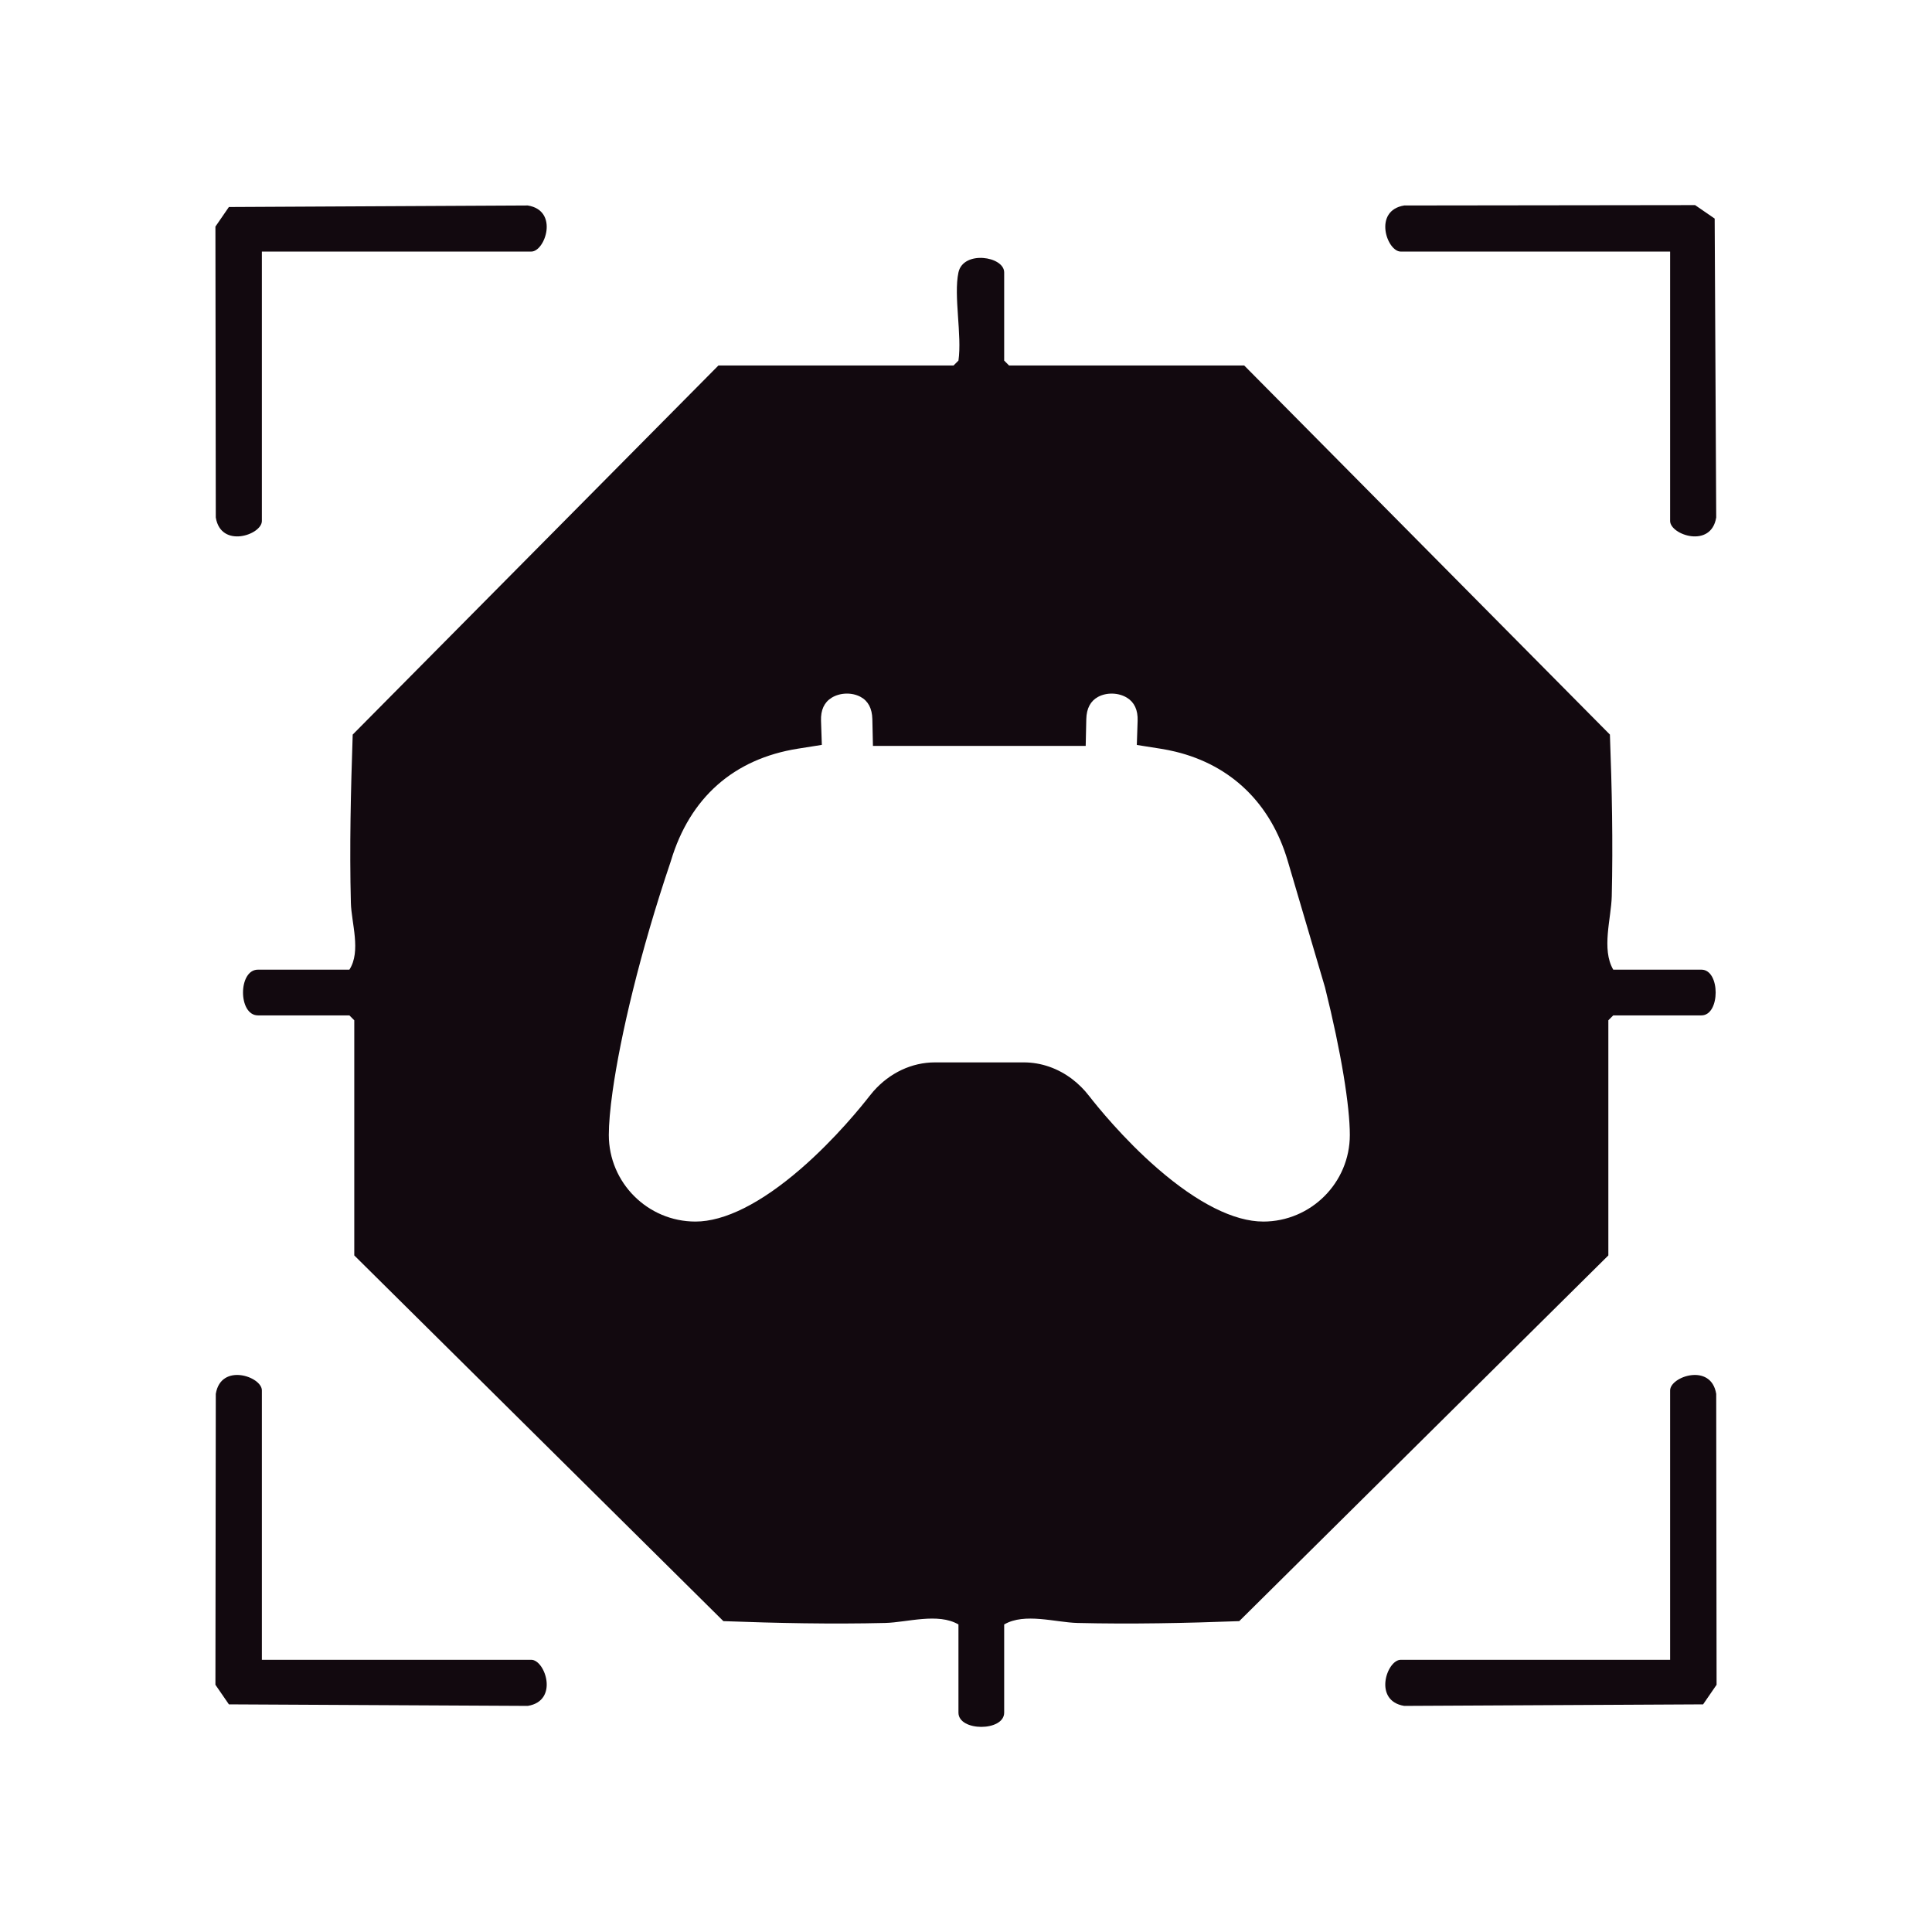 <?xml version="1.0" encoding="UTF-8"?>
<svg id="Layer_2" data-name="Layer 2" xmlns="http://www.w3.org/2000/svg" viewBox="0 0 2000 2000">
  <defs>
    <style>
      .cls-1 {
        fill: #12090f;
      }
    </style>
  </defs>
  <path class="cls-1" d="M271.09,260.42v278.9c0,14.32-42.4,28.87-47.71-3.62l-.38-301.13,13.95-20.27,309.42-1.59c32.49,5.31,17.94,47.71,3.62,47.71h-278.9Z"/>
  <path class="cls-1" d="M1728.91,260.42h-278.9c-14.32,0-28.87-42.4,3.62-47.71l301.13-.38,20.27,13.95,1.59,309.42c-5.31,32.49-47.71,17.94-47.71,3.62v-278.9Z"/>
  <path class="cls-1" d="M271.09,1718.23h278.9c14.32,0,28.87,42.4-3.62,47.71l-309.42-1.59-13.95-20.27.38-301.13c5.31-32.49,47.71-17.94,47.71-3.62v278.9Z"/>
  <path class="cls-1" d="M1728.91,1718.23v-278.9c0-14.32,42.4-28.87,47.71,3.62l.38,301.13-13.95,20.27-309.42,1.59c-32.49-5.31-17.94-47.71-3.62-47.71h278.9Z"/>
  <path class="cls-1" d="M1761.31,1003.79h-91.28c-12.41-21.21-2.1-53.1-1.55-75.92,1.35-55.64.18-111.84-1.9-167.43l-378.58-382.08h-243.41l-5.07-5.08v-91.27c0-16.8-42.37-23.09-47.33,0-5.18,24.1,3.82,65.09,0,91.27l-5.07,5.08h-243.41l-378.59,382.08c-1.96,57.84-3.38,116.32-1.89,174.19.53,20.79,10.8,50.18-1.55,69.16h-94.66c-20.6,0-20.6,47.33,0,47.33h94.66l5.07,5.08v243.41l382.09,378.58c55.59,2.06,111.78,3.24,167.42,1.89,22.82-.55,54.72-10.86,75.93,1.55v91.28c0,19.66,47.33,19.66,47.33,0v-91.28c21.21-12.41,53.11-2.1,75.92-1.55,55.64,1.35,111.84.18,167.43-1.89l382.09-378.58v-243.41l5.07-5.08h91.28c19.65,0,19.65-47.33,0-47.33ZM1307.63,1264.55c-30.07,0-67.81-18.93-109.13-54.73-35.74-30.97-63.37-65.37-71.03-75.24-5.15-6.68-11-12.49-17.37-17.36-14.72-11.26-32.22-17.44-50.33-17.44h-91.94c-23.9,0-46.76,10.8-63.59,29.83-1.4,1.59-2.77,3.24-4.08,4.94-7.61,9.81-35.22,44.23-71.03,75.26-41.32,35.82-79.07,54.75-109.17,54.75-49.47,0-89.71-40.22-89.71-89.66,0-11.42,1.32-26.78,3.93-45.28,8.04-56.99,28.33-143.84,60.04-237.48l.3-.95c19.62-65.46,65.08-105.63,131.5-116.17l24.74-3.92-.84-25.04c-.37-11.04,3.32-19.03,10.96-23.75,8.72-5.39,21.07-5.75,30.03-.88,7.81,4.23,11.88,11.97,12.14,22.98l.62,27.73h220.24l.62-27.73c.25-11.01,4.34-18.74,12.14-22.98,8.96-4.87,21.3-4.5,30.02.88,7.65,4.72,11.35,12.74,10.98,23.81l-.84,25.06,24.77,3.91c5.22.82,10.32,1.85,15.29,3.06,57.7,14.02,98.65,53.66,116.14,112.98l38.63,131.04c16.96,67.96,25.68,123.34,25.68,152.74,0,49.44-40.25,89.66-89.71,89.66Z"/>
</svg>